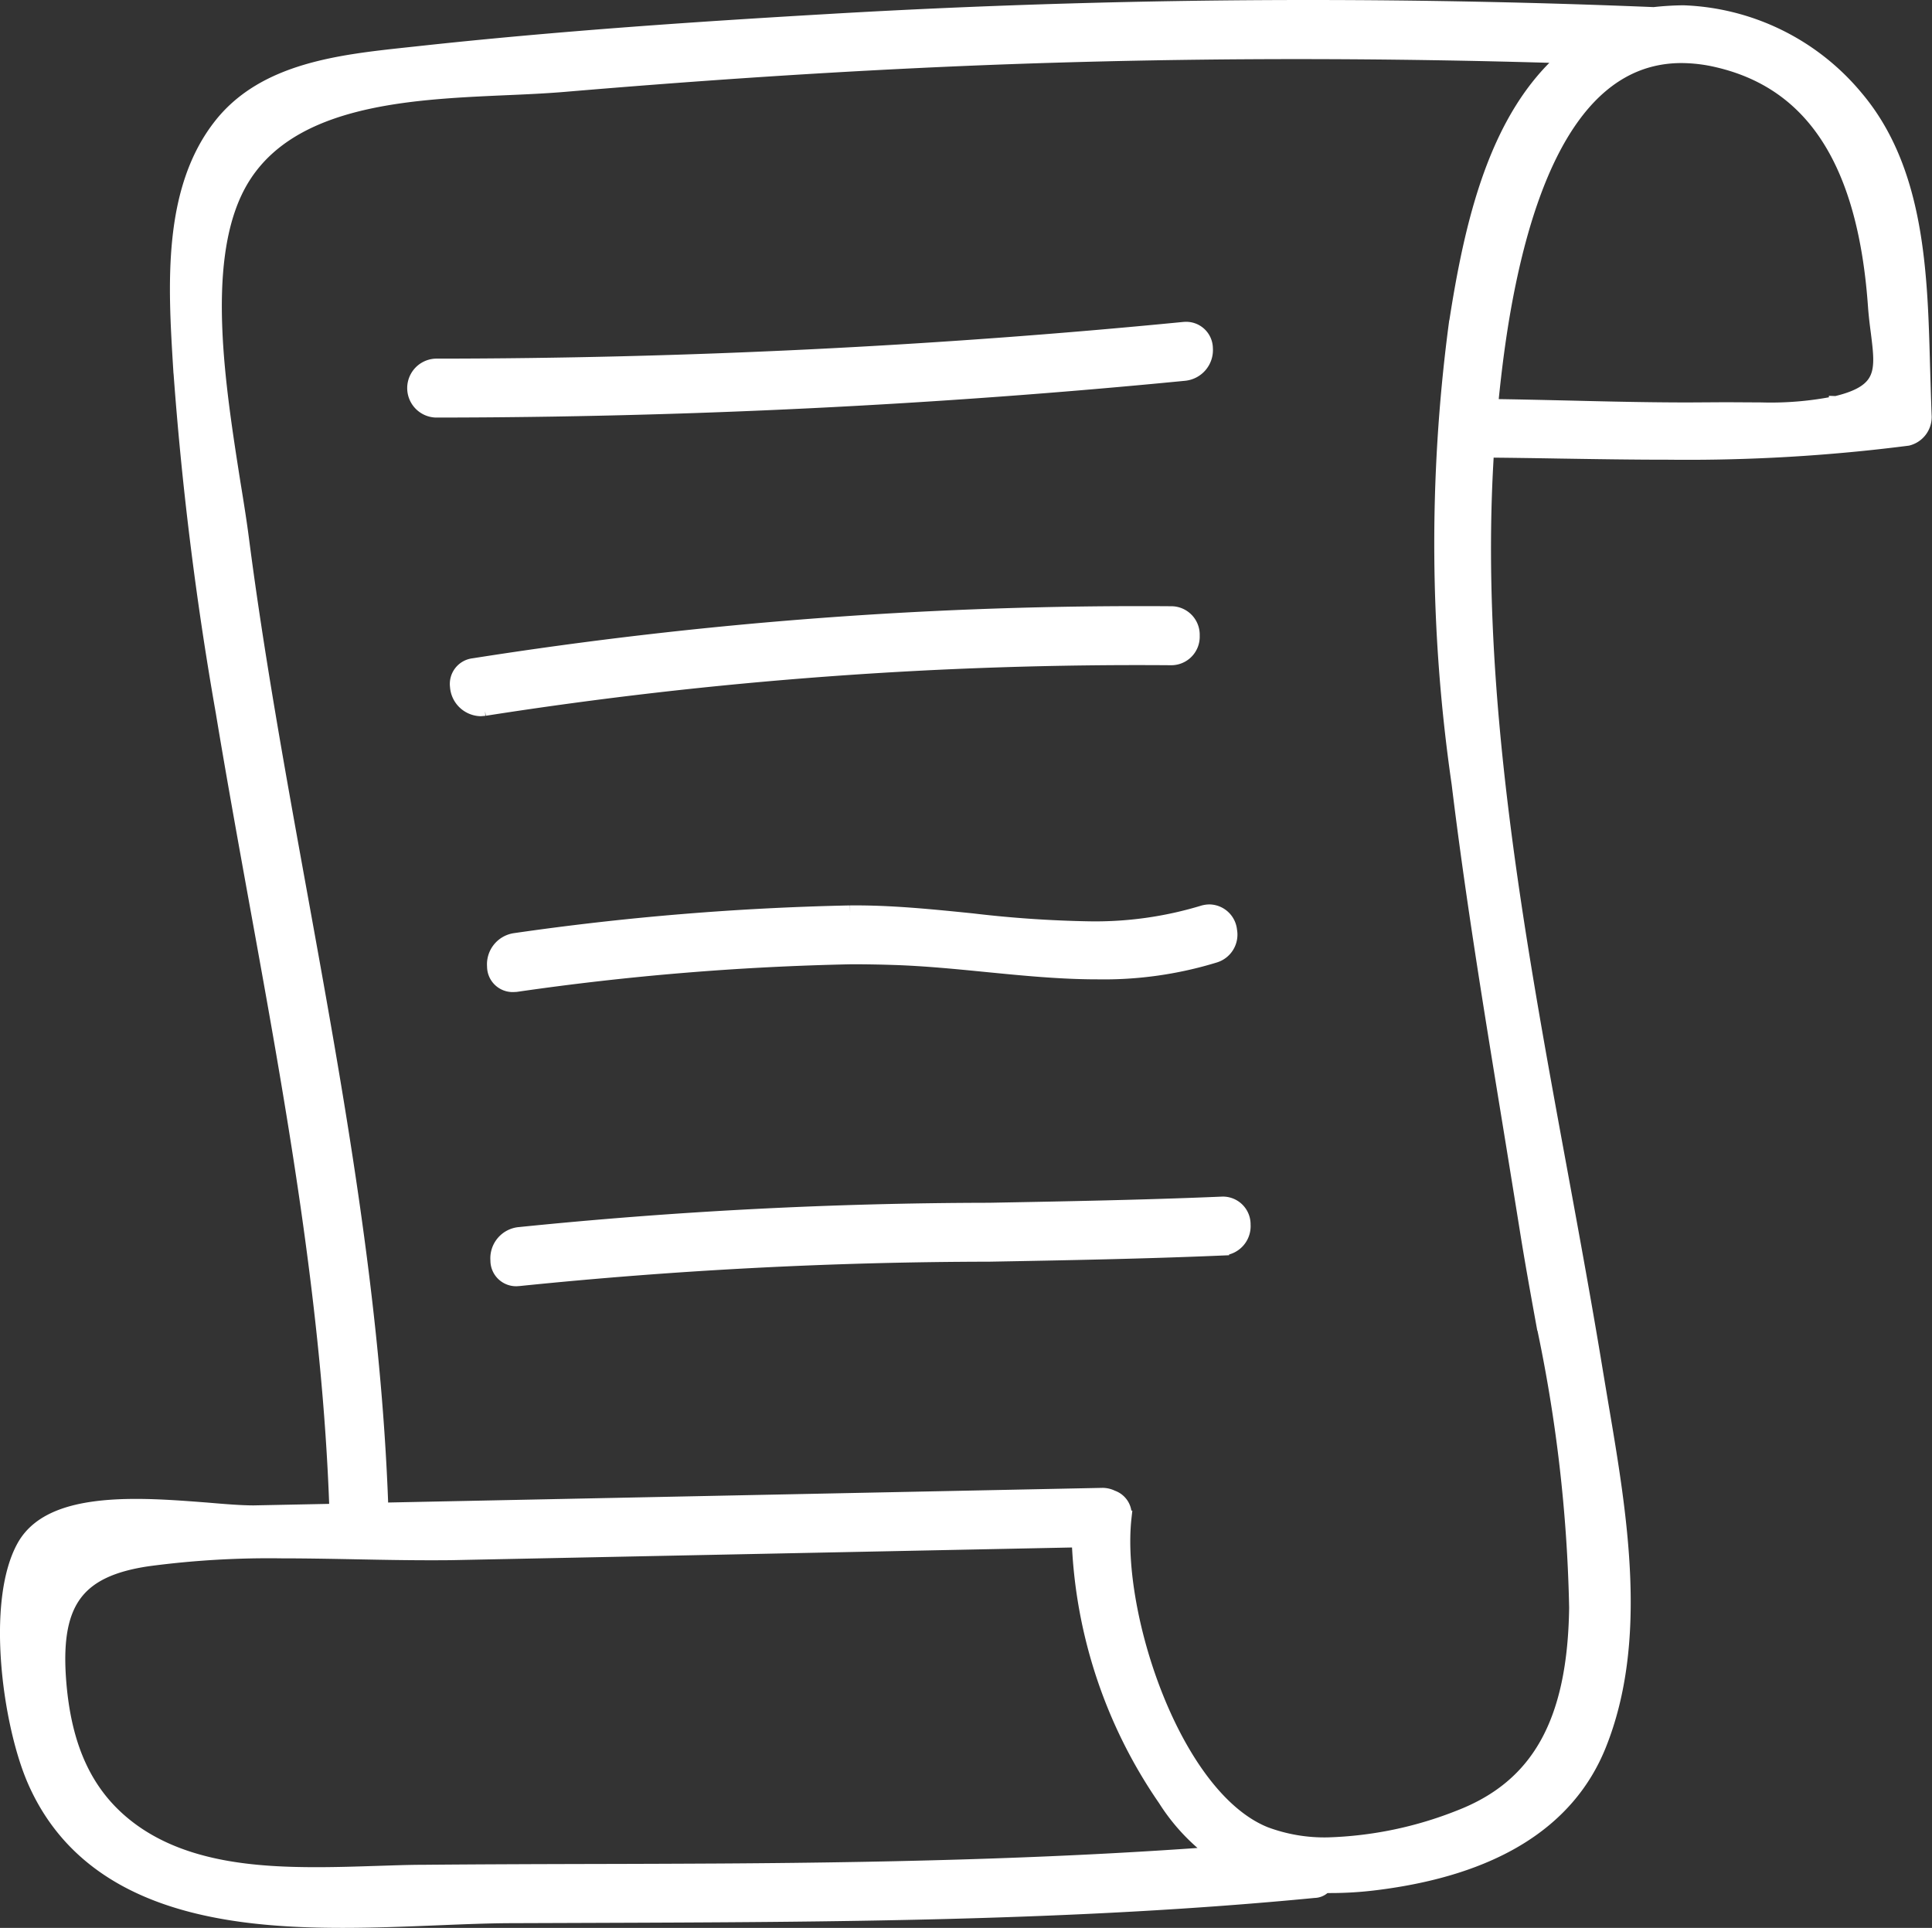 <svg xmlns="http://www.w3.org/2000/svg" width="67.885" height="67.745" viewBox="0 0 67.885 67.745">
    <rect x="0" y="0" width="67.885" height="67.745" fill="#333333" stroke="none"/>
    <g id="Сгруппировать_4288" data-name="Сгруппировать 4288" transform="translate(-137.035 -328.474)">
        <path id="Контур_4159" data-name="Контур 4159" d="M204.6,341.278c-.088-3.2-.185-6.832-2.349-9.383a8.275,8.275,0,0,0-6.066-2.985,10.159,10.159,0,0,0-1.038.064c-4.036-.166-8.117-.25-12.129-.25-5.62,0-11.292.165-16.859.491-4.306.25-9.395.581-14.5,1.14l-.309.033c-2.344.253-5,.537-6.539,2.463-1.826,2.288-1.619,5.66-1.445,8.5a118.5,118.5,0,0,0,1.5,12.151c.373,2.25.781,4.5,1.188,6.746,1.262,6.947,2.564,14.13,2.806,21.316l-2.912.059c-.45,0-1.018-.046-1.646-.1-.771-.059-1.644-.128-2.489-.128-2.15,0-3.4.453-3.942,1.428-1.085,1.961-.49,6.255.38,8.235,1.912,4.353,6.787,4.911,10.821,4.911,1.133,0,2.256-.046,3.322-.089.908-.037,1.773-.073,2.567-.076l2.8-.01c8.353-.029,16.988-.056,25.455-.877a.479.479,0,0,0,.361-.172l.217,0a12.674,12.674,0,0,0,1.585-.1c4.116-.512,6.756-2.144,7.845-4.852,1.482-3.686.736-8.084.077-11.966l-.194-1.161c-.378-2.306-.808-4.648-1.242-7.01-1.535-8.342-3.123-16.97-2.582-25.353q1.258.012,2.512.034c1.292.02,2.581.041,3.866.041h0a60.777,60.777,0,0,0,8.405-.491.783.783,0,0,0,.593-.767C204.636,342.528,204.619,341.909,204.6,341.278Zm-3.053,1.364a11.616,11.616,0,0,1-2.627.223l-1.232-.007-1.327.008c-1.37,0-2.742-.031-4.112-.065-.944-.021-1.886-.044-2.828-.056.128-1.331.285-2.5.48-3.573,1.058-5.794,3.149-8.732,6.218-8.732a5.606,5.606,0,0,1,1.267.153c3.369.783,5.179,3.607,5.534,8.637.024.33.062.636.1.921C203.188,341.491,203.28,342.232,201.55,342.642ZM139.1,387.389c-.17-2.645.677-3.763,3.123-4.125a32.073,32.073,0,0,1,4.716-.28c.876,0,1.755.017,2.628.034s1.72.033,2.56.033c.352,0,.7,0,1.048-.009l21.767-.445a17.155,17.155,0,0,0,3.027,9.1,6.931,6.931,0,0,0,1.8,1.917c-5.006.37-10.406.552-17.432.593q-2.189.012-4.375.016c-2.014.005-4.03.011-6.044.029-.526,0-1.076.022-1.639.039-.691.022-1.4.045-2.118.045-2.137,0-4.573-.178-6.441-1.508C140.1,391.669,139.267,389.942,139.1,387.389Zm37.439-5.582a.64.64,0,0,0-.427-.719.751.751,0,0,0-.343-.081l-25.337.52c-.247-7.3-1.569-14.587-2.849-21.64l-.067-.369c-.715-3.947-1.454-8.028-1.979-12.079-.077-.6-.183-1.268-.3-1.981-.533-3.388-1.195-7.6.067-10.252,1.565-3.286,5.965-3.479,9.5-3.636.712-.03,1.391-.062,2.013-.113,4.4-.373,8.457-.648,12.415-.839,4.357-.211,8.858-.317,13.377-.317,3.1,0,6.289.05,9.482.149-2.485,2.124-3.353,5.827-3.915,9.528a58.638,58.638,0,0,0,.114,16.028c.475,3.908,1.122,7.859,1.747,11.681q.322,1.971.639,3.941c.177,1.115.38,2.234.584,3.356a52.535,52.535,0,0,1,1.16,9.985c-.055,4.011-1.318,6.281-4.094,7.357a13.6,13.6,0,0,1-4.633.963,5.947,5.947,0,0,1-2.192-.37C178.289,391.643,176.167,385.185,176.543,381.807Z" transform="translate(0 0)" fill="#fff" stroke="#fff" stroke-width="0.5"/>
        <path id="Контур_4160" data-name="Контур 4160" d="M176.028,338.044a.688.688,0,0,0-.759-.677h-.01c-8.7.852-17.544,1.287-26.282,1.29a.786.786,0,0,0,0,1.571h0c8.745-.005,17.6-.44,26.308-1.292A.834.834,0,0,0,176.028,338.044Z" transform="translate(3.374 2.669)" fill="#fff" stroke="#fff" stroke-width="0.5"/>
        <path id="Контур_4161" data-name="Контур 4161" d="M175.211,345.785a.751.751,0,0,0-.763-.784,150.447,150.447,0,0,0-24.5,1.827.657.657,0,0,0-.58.737.853.853,0,0,0,.826.8l.144-.012a148.307,148.307,0,0,1,24.113-1.779A.751.751,0,0,0,175.211,345.785Z" transform="translate(3.728 5.026)" fill="#fff" stroke="#fff" stroke-width="0.5"/>
        <path id="Контур_4162" data-name="Контур 4162" d="M151.023,355.587l.107-.005a95.458,95.458,0,0,1,11.788-.972q.748,0,1.5.025c1.081.035,2.173.143,3.229.247,1.283.126,2.608.258,3.908.258a13.273,13.273,0,0,0,4.125-.582.772.772,0,0,0,.535-.882.74.74,0,0,0-.713-.669.835.835,0,0,0-.249.039,13.026,13.026,0,0,1-3.991.555,40.534,40.534,0,0,1-4.1-.28c-1.3-.132-2.644-.27-3.951-.279h-.343a96.22,96.22,0,0,0-11.77.971.856.856,0,0,0-.736.92A.65.65,0,0,0,151.023,355.587Z" transform="translate(4.037 7.498)" fill="#fff" stroke="#fff" stroke-width="0.5"/>
        <path id="Контур_4163" data-name="Контур 4163" d="M175.9,360.852h0c-2.724.116-5.5.166-8.176.216a165.279,165.279,0,0,0-16.534.857.851.851,0,0,0-.737.916.653.653,0,0,0,.664.66l.1-.007a164.619,164.619,0,0,1,16.508-.856c2.682-.048,5.455-.1,8.183-.216a.781.781,0,0,0,.755-.832A.723.723,0,0,0,175.9,360.852Z" transform="translate(4.064 9.921)" fill="#fff" stroke="#fff" stroke-width="0.5"/>
    </g>
</svg>
